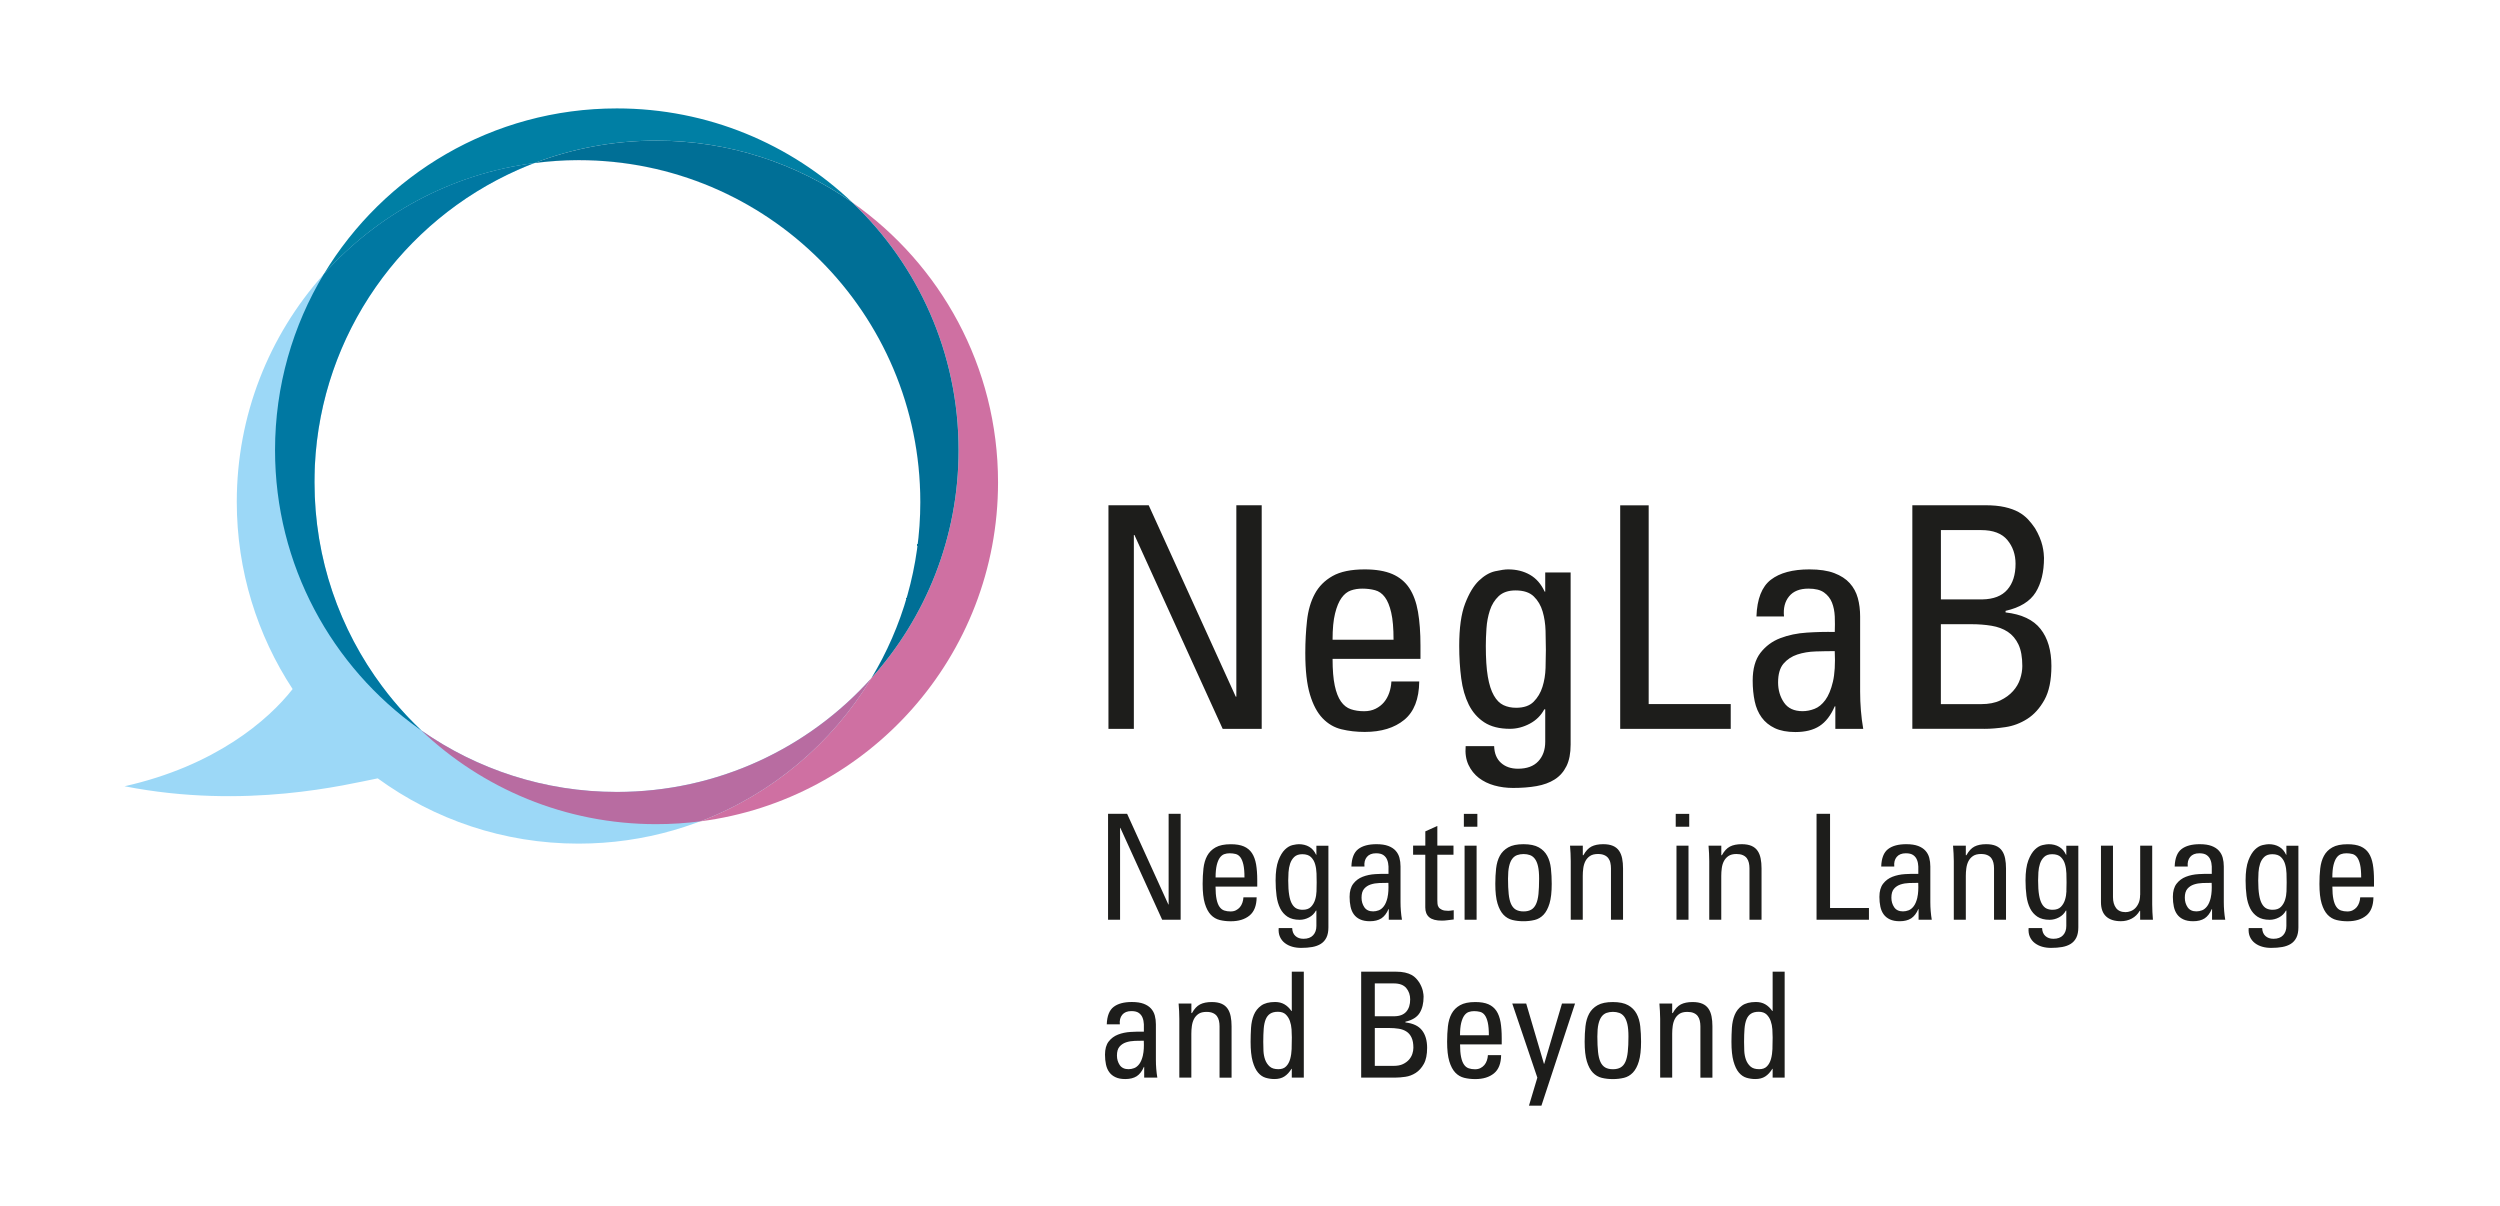 <?xml version="1.0" encoding="UTF-8"?>
<svg id="Ebene_1" data-name="Ebene 1" xmlns="http://www.w3.org/2000/svg" viewBox="0 0 624 301">
  <defs>
    <style>
      .cls-1 {
        fill: #006f96;
      }

      .cls-1, .cls-2, .cls-3, .cls-4, .cls-5, .cls-6, .cls-7, .cls-8 {
        stroke-width: 0px;
      }

      .cls-2 {
        fill: #1d1d1b;
      }

      .cls-3 {
        fill: #cf70a2;
      }

      .cls-4 {
        fill: #0078a2;
      }

      .cls-5 {
        fill: #006d96;
      }

      .cls-6 {
        fill: #9cd8f7;
      }

      .cls-7 {
        fill: #007fa4;
      }

      .cls-8 {
        fill: #b86ca1;
      }
    </style>
  </defs>
  <path class="cls-6" d="M138.46,40.2c-1.72.12-3.41.29-5.1.51,1.69-.22,3.39-.38,5.1-.51M144.39,39.97c-1.8,0-3.58.08-5.35.19,1.77-.12,3.55-.18,5.35-.19M222.44,159.73c-.61,1.37-1.25,2.73-1.93,4.06.68-1.33,1.32-2.69,1.93-4.06M224.7,154.13c-.6,1.66-1.24,3.29-1.94,4.9.69-1.61,1.34-3.24,1.94-4.9M226.3,149.16c-.41,1.42-.86,2.83-1.35,4.23.49-1.39.93-2.8,1.35-4.23M227.77,143.38c-.33,1.51-.7,3-1.1,4.48.4-1.48.77-2.97,1.1-4.48M228.82,137.56c-.25,1.74-.55,3.47-.9,5.18.36-1.71.65-3.44.9-5.18M229.41,132.16c-.11,1.37-.25,2.73-.42,4.08.17-1.35.32-2.71.42-4.08M229.71,125.28c0,1.81-.07,3.59-.19,5.37.11-1.78.19-3.57.19-5.37M133.36,40.7c-41.89,5.42-74.26,41.2-74.26,84.57,0,17.25,5.14,33.3,13.94,46.72-6.07,7.77-19.34,19.19-41.96,24.26,30.34,5.94,55.55-.48,63.2-1.97,14.07,10.24,31.39,16.29,50.12,16.29,32.86,0,61.35-18.58,75.61-45.8-.79,1.52-1.62,3.01-2.5,4.48-15.62,17.43-38.3,28.41-63.55,28.41-18.19,0-35.03-5.71-48.87-15.41-16.37-15.54-26.6-37.5-26.6-61.86,0-36.39,22.79-67.44,54.88-79.7"/>
  <path class="cls-3" d="M174.8,205.01c17.89-6.83,32.88-19.5,42.66-35.69.02-.02.04-.04.05-.06,0,0,0,0,0,0,13.52-15.1,21.76-35.03,21.76-56.89,0-24.35-10.21-46.33-26.57-61.87,22.02,15.43,36.41,40.99,36.41,69.91,0,43.38-32.39,79.21-74.3,84.6M101.41,178.56s0,0-.01-.02c0,0,.01.01.01.02M101.35,178.49c-.1-.1-.19-.21-.29-.31-.07-.07-.13-.14-.2-.21.16.17.32.35.48.52M100.86,177.97c-.54-.59-1.07-1.18-1.59-1.79.52.6,1.05,1.2,1.59,1.79M99.21,176.11c-.89-1.03-1.76-2.08-2.6-3.16.84,1.07,1.71,2.13,2.6,3.16M96.5,172.8c-.59-.76-1.18-1.53-1.74-2.32.57.78,1.15,1.56,1.74,2.32M94.75,170.48c-.21-.29-.42-.58-.63-.88.21.29.42.59.63.88M93.95,169.36c-.18-.26-.37-.52-.55-.79.18.26.36.53.55.79M93.4,168.57s0,0,0-.01c0,0,0,0,0,.01M93.4,168.56s-.03-.04-.04-.06c.01.02.03.04.04.06M93.35,168.5c-.53-.77-1.04-1.56-1.55-2.35.5.79,1.02,1.57,1.55,2.35M91.57,165.79c-.36-.58-.72-1.16-1.07-1.75.35.59.71,1.17,1.07,1.75M90.5,164.04c-.29-.48-.57-.96-.85-1.45.28.49.56.97.85,1.45M89.38,162.11c-.14-.25-.28-.51-.42-.76.14.26.28.51.42.76M88.96,161.35c-.44-.8-.86-1.6-1.27-2.41.41.81.83,1.62,1.27,2.41M87.37,158.31c-.36-.73-.71-1.46-1.05-2.2.34.74.69,1.47,1.05,2.2M86.32,156.11c-.14-.31-.28-.62-.42-.94.14.31.28.63.42.94M85.55,154.42c-.27-.61-.52-1.22-.77-1.84.25.62.5,1.23.77,1.84M84.78,152.58c-.17-.41-.33-.82-.49-1.24.16.41.32.83.49,1.24M83.93,150.42c-.16-.42-.31-.84-.46-1.27.15.42.3.85.46,1.27M83.47,149.16c-.2-.58-.4-1.16-.6-1.74.19.58.39,1.16.6,1.74M82.51,146.34c-.19-.58-.36-1.17-.53-1.76.17.59.35,1.18.53,1.76M81.98,144.58c-.11-.39-.23-.79-.34-1.18.11.4.22.79.34,1.18M81.3,142.18c-.15-.58-.29-1.17-.43-1.75.14.59.28,1.17.43,1.75M80.87,140.43c-.09-.38-.18-.76-.26-1.14.09.38.17.76.26,1.14M80.3,137.95c-.08-.38-.15-.76-.22-1.14.07.38.15.76.22,1.14M80.07,136.81c-.11-.57-.21-1.15-.31-1.72.1.58.2,1.15.31,1.72M79.51,133.65c-.14-.92-.26-1.86-.37-2.79.11.93.22,1.87.37,2.79M79.14,130.86s0-.06-.01-.09c0,.03,0,.06.01.09M78.95,129.29c-.05-.51-.1-1.02-.13-1.54.04.51.08,1.03.13,1.54M78.81,127.75c-.04-.51-.07-1.03-.11-1.54.03.51.07,1.03.11,1.54M229.71,125.28h0s0,0,0,0h0M229.71,125.28c0-47.11-38.2-85.31-85.31-85.31-.23,0-.46,0-.69,0,.22,0,.45,0,.67,0-.32,0-.63,0-.95,0-2.97.04-5.91.24-8.8.57-.42.05-.85.1-1.27.15.27-.03.54-.07.81-.1-.27.03-.54.07-.82.1-3.99,1.52-7.83,3.34-11.51,5.42,2.35-1.33,4.77-2.55,7.25-3.66,1.4-.62,2.82-1.21,4.26-1.76h0s0,0,0,0c3.62-.47,7.3-.74,11.04-.74,47.11,0,85.3,38.2,85.31,85.31h0M78.6,124.87c-.08-1.46-.12-2.92-.12-4.4,0,1.47.04,2.94.12,4.4M78.48,120.47v-.06h0v.06M78.48,120.4h0c0-2.03.1-4.03.24-6.02-.14,1.99-.24,4-.24,6.02M78.82,112.99c.17-1.96.39-3.91.69-5.82-.3,1.92-.52,3.87-.69,5.82M79.61,106.59c.29-1.79.65-3.55,1.04-5.29-.4,1.75-.75,3.51-1.04,5.29M80.94,100.09c.15-.62.31-1.25.48-1.86-.16.62-.32,1.24-.48,1.86M81.41,98.23c.33-1.24.68-2.46,1.07-3.68-.39,1.21-.74,2.44-1.07,3.68M82.74,93.78c.27-.83.56-1.66.86-2.49-.3.82-.59,1.65-.86,2.49M83.6,91.3c.3-.82.61-1.64.93-2.45-.32.81-.64,1.63-.93,2.45M84.89,87.95c.32-.77.65-1.54.99-2.3-.34.76-.67,1.53-.99,2.3M85.88,85.65c.44-1,.91-1.98,1.39-2.96-.48.98-.95,1.96-1.39,2.96M87.65,81.95c.5-.98,1.01-1.95,1.54-2.91-.53.96-1.04,1.93-1.54,2.91M89.19,79.05c.35-.64.71-1.27,1.08-1.9-.37.63-.73,1.26-1.08,1.9M90.52,76.71c.51-.84,1.03-1.68,1.56-2.5-.53.82-1.05,1.66-1.56,2.5M92.08,74.2c.53-.82,1.08-1.64,1.64-2.45-.56.81-1.11,1.62-1.64,2.45M94.15,71.16c.98-1.38,2-2.73,3.05-4.05-1.06,1.32-2.07,2.67-3.05,4.05M97.21,67.11c1.43-1.79,2.94-3.52,4.51-5.19-1.57,1.67-3.08,3.4-4.51,5.19M102.11,61.5c1.76-1.84,3.59-3.6,5.51-5.27-1.91,1.68-3.75,3.44-5.51,5.27M107.62,56.23c1.14-.99,2.3-1.96,3.48-2.89-1.19.93-2.35,1.9-3.48,2.89M111.39,53.11c1.68-1.31,3.4-2.55,5.17-3.73-1.77,1.18-3.49,2.42-5.17,3.73M116.56,49.38c1.67-1.12,3.39-2.17,5.14-3.17-1.75,1-3.47,2.06-5.14,3.17"/>
  <path class="cls-8" d="M163.79,205.71c-22.74,0-43.39-8.91-58.68-23.42,1.53,1.09,2.34,1.65,2.35,1.65,0,0-.67-.48-2.09-1.48,13.79,9.58,30.53,15.21,48.59,15.21,25.22,0,47.88-10.95,63.5-28.35-9.78,16.19-24.77,28.86-42.66,35.69-3.6.46-7.27.7-11,.7M229.71,125.28h0M78.48,120.42h0M78.48,120.4h0M129.1,42.47s.08-.03.12-.05c1.36-.6,2.75-1.18,4.14-1.71h0c-1.44.55-2.86,1.14-4.26,1.76M133.37,40.7c.42-.05.85-.11,1.27-.15-.15.02-.31.04-.46.05-.27.03-.54.07-.81.1M143.44,39.98c.32,0,.63,0,.95,0-.22,0-.45,0-.67,0-.09,0-.19,0-.28,0"/>
  <path class="cls-2" d="M285.57,268.97h3.3c-.12-.71-.21-1.43-.27-2.18-.06-.74-.09-1.48-.09-2.22v-8.9c0-.78-.09-1.51-.27-2.18-.18-.67-.5-1.26-.95-1.76-.45-.5-1.06-.9-1.83-1.19s-1.75-.44-2.95-.44c-1.98,0-3.5.41-4.56,1.23-1.06.82-1.63,2.27-1.7,4.34h3.26c-.1-.98.1-1.77.6-2.38.5-.61,1.26-.92,2.29-.92.81,0,1.42.15,1.85.46.43.31.74.7.93,1.19.2.49.3,1.04.33,1.65.02.61.02,1.22,0,1.83-1.05-.02-2.15,0-3.3.07-1.15.07-2.2.29-3.15.66-.95.37-1.73.95-2.34,1.74-.61.79-.91,1.89-.91,3.28,0,.88.08,1.69.24,2.44.16.75.43,1.39.82,1.92.39.54.91.96,1.56,1.26.65.31,1.46.46,2.44.46,1.17,0,2.12-.24,2.86-.71.73-.48,1.33-1.25,1.79-2.33h.07v2.67h0ZM285.28,263.4c-.22.93-.52,1.65-.9,2.16-.38.51-.81.86-1.28,1.04-.48.18-.95.27-1.41.27-1,0-1.73-.34-2.2-1.02-.46-.68-.7-1.48-.7-2.38,0-.98.21-1.72.64-2.22.43-.5.97-.86,1.63-1.08.66-.22,1.39-.34,2.18-.37.79-.02,1.54-.04,2.25-.04.07,1.49,0,2.7-.22,3.63h0ZM307.4,268.97v-12.82c0-.9-.07-1.73-.22-2.47-.15-.74-.4-1.39-.77-1.92-.37-.54-.87-.95-1.52-1.23-.65-.28-1.46-.42-2.43-.42-1.2,0-2.17.2-2.93.59-.76.39-1.43,1.11-2.01,2.16h-.15v-2.38h-3.19c.05.64.09,1.28.13,1.92.04.65.05,1.29.05,1.92v14.65h3v-10.95c0-.63.04-1.28.13-1.92.09-.65.26-1.23.53-1.76.27-.52.65-.95,1.14-1.28.49-.33,1.15-.49,1.98-.49.64,0,1.17.09,1.59.28.43.18.76.44,1.01.77.24.33.41.71.51,1.15.1.44.15.9.15,1.39v12.82h3ZM322.45,252.34h-.11c-.51-.73-1.1-1.29-1.76-1.67-.66-.38-1.43-.57-2.31-.57-1.49,0-2.65.3-3.48.9-.83.6-1.44,1.37-1.83,2.32-.39.95-.62,2.02-.7,3.21-.07,1.18-.11,2.35-.11,3.5,0,2.03.17,3.65.51,4.87.34,1.22.79,2.16,1.35,2.82.56.66,1.2,1.09,1.92,1.3.72.21,1.45.31,2.18.31.98,0,1.8-.21,2.47-.64.67-.43,1.26-1.07,1.78-1.92h.07v2.2h3v-26.44h-3v9.82h0ZM322.4,261.77c-.04.94-.16,1.79-.37,2.54-.21.76-.54,1.37-1.01,1.85-.46.48-1.11.71-1.94.71-.95,0-1.68-.22-2.18-.68-.5-.45-.87-1.01-1.12-1.69-.24-.67-.38-1.4-.42-2.2-.04-.79-.05-1.54-.05-2.25,0-1.24.04-2.33.11-3.26.07-.93.24-1.71.49-2.34.26-.64.63-1.11,1.12-1.43.49-.32,1.13-.48,1.94-.48s1.48.22,1.94.66c.46.44.81.98,1.04,1.63.23.65.37,1.34.42,2.09.05.75.07,1.42.07,2.03,0,.93-.02,1.86-.05,2.8h0ZM348.27,268.97c.76,0,1.59-.07,2.51-.2.92-.13,1.78-.46,2.58-.97.8-.51,1.48-1.26,2.03-2.25.55-.99.82-2.33.82-4.01,0-1.83-.43-3.29-1.28-4.38-.86-1.09-2.23-1.74-4.14-1.96v-.18c1.71-.39,2.89-1.12,3.55-2.18.66-1.06.99-2.42.99-4.08,0-.12-.01-.31-.04-.57-.03-.26-.07-.54-.15-.86-.07-.32-.18-.65-.33-1.01-.15-.35-.33-.71-.55-1.08-.24-.37-.52-.71-.82-1.04-.3-.33-.68-.62-1.12-.86-.44-.24-.98-.44-1.63-.59-.65-.15-1.42-.22-2.33-.22h-8.61v26.44h8.5ZM343.15,256.59h3.59c.85,0,1.65.06,2.4.18.74.12,1.39.36,1.92.71.54.35.96.85,1.26,1.5.31.65.46,1.5.46,2.55,0,.49-.09.99-.26,1.52-.17.52-.45,1.01-.84,1.45-.39.44-.89.81-1.5,1.1-.61.29-1.37.44-2.27.44h-4.76v-9.45h0ZM343.15,245.46h4.76c1.42,0,2.45.39,3.1,1.17.65.78.97,1.72.97,2.82,0,1.3-.32,2.31-.97,3.06-.65.74-1.63,1.13-2.95,1.15h-4.91v-8.2h0ZM374.83,260.69v-1.57c0-1.54-.1-2.87-.29-3.99-.2-1.12-.54-2.06-1.03-2.8-.49-.74-1.16-1.3-2.01-1.67-.85-.37-1.94-.55-3.26-.55-1.61,0-2.88.26-3.81.79-.93.52-1.63,1.23-2.11,2.12-.48.89-.78,1.94-.92,3.15-.13,1.21-.2,2.48-.2,3.83,0,2.05.18,3.69.55,4.91.37,1.22.87,2.16,1.5,2.82.63.66,1.38,1.09,2.23,1.3.85.21,1.77.31,2.75.31,1.95,0,3.51-.48,4.67-1.43,1.16-.95,1.75-2.47,1.78-4.54h-3.3c-.02.46-.11.91-.26,1.34-.15.43-.35.8-.62,1.12-.27.32-.6.57-.99.77-.39.2-.84.29-1.35.29-.59,0-1.11-.08-1.57-.24-.46-.16-.86-.46-1.17-.92-.32-.45-.56-1.08-.73-1.89-.17-.81-.26-1.85-.26-3.15h10.4ZM364.42,258.42c0-1.27.1-2.3.29-3.09.2-.79.45-1.41.77-1.85.32-.44.68-.73,1.1-.88.41-.15.87-.22,1.35-.22.54,0,1.04.06,1.5.18.46.12.86.4,1.17.82.32.43.57,1.04.75,1.83.18.79.27,1.86.27,3.2h-7.22ZM380.94,250.48h-3.48l6.26,18.5-2.09,6.99h3.11l8.39-25.49h-3.26l-4.43,15.05h-.07l-4.43-15.05h0ZM405.33,269.03c.85-.21,1.6-.64,2.23-1.3.63-.66,1.14-1.6,1.5-2.82.37-1.22.55-2.86.55-4.91,0-1.34-.07-2.62-.2-3.83-.13-1.21-.44-2.26-.92-3.15-.48-.89-1.18-1.6-2.11-2.12-.93-.52-2.2-.79-3.81-.79s-2.88.26-3.81.79c-.93.52-1.63,1.23-2.11,2.12-.48.89-.78,1.94-.92,3.15-.13,1.21-.2,2.48-.2,3.83,0,2.05.18,3.69.55,4.91.37,1.22.87,2.16,1.5,2.82.64.66,1.38,1.09,2.23,1.3.85.21,1.77.31,2.75.31s1.89-.1,2.75-.31h0ZM400.66,266.44c-.5-.29-.9-.76-1.19-1.39s-.49-1.47-.6-2.51c-.11-1.04-.17-2.31-.17-3.83,0-1.27.09-2.3.27-3.09.18-.79.45-1.42.79-1.87.34-.45.75-.76,1.23-.93.48-.17,1.01-.26,1.59-.26s1.12.09,1.59.26c.48.17.89.48,1.23.93.34.45.6,1.07.79,1.87.18.79.27,1.83.27,3.09,0,1.51-.05,2.79-.17,3.83-.11,1.04-.31,1.87-.6,2.51s-.69,1.1-1.19,1.39c-.5.29-1.14.44-1.92.44s-1.42-.15-1.92-.44h0ZM427.42,268.97v-12.82c0-.9-.07-1.73-.22-2.47-.15-.74-.4-1.39-.77-1.92-.37-.54-.87-.95-1.52-1.23-.65-.28-1.46-.42-2.44-.42-1.2,0-2.17.2-2.93.59-.76.39-1.43,1.11-2.01,2.16h-.15v-2.38h-3.19c.05.64.09,1.28.13,1.92.04.65.06,1.29.06,1.92v14.65h3v-10.95c0-.63.04-1.28.13-1.92.09-.65.26-1.23.53-1.76.27-.52.65-.95,1.14-1.28.49-.33,1.15-.49,1.98-.49.63,0,1.17.09,1.59.28.43.18.76.44,1.01.77.24.33.41.71.51,1.15.1.44.15.9.15,1.39v12.82h3ZM442.47,252.34h-.11c-.51-.73-1.1-1.29-1.76-1.67-.66-.38-1.43-.57-2.31-.57-1.49,0-2.65.3-3.48.9-.83.6-1.44,1.37-1.83,2.32-.39.95-.62,2.02-.7,3.21-.07,1.18-.11,2.35-.11,3.5,0,2.03.17,3.65.51,4.87.34,1.22.79,2.16,1.35,2.82.56.66,1.2,1.09,1.92,1.3.72.21,1.45.31,2.18.31.98,0,1.8-.21,2.47-.64.67-.43,1.26-1.07,1.78-1.92h.07v2.2h3v-26.44h-3v9.82h0ZM442.41,261.77c-.04.94-.16,1.79-.37,2.54-.21.76-.54,1.37-1.01,1.85-.46.48-1.11.71-1.94.71-.95,0-1.68-.22-2.18-.68-.5-.45-.87-1.01-1.12-1.69-.24-.67-.38-1.4-.42-2.2-.04-.79-.05-1.54-.05-2.25,0-1.24.04-2.33.11-3.26.07-.93.24-1.71.49-2.34.26-.64.63-1.11,1.12-1.43.49-.32,1.14-.48,1.94-.48s1.48.22,1.94.66c.46.44.81.98,1.04,1.63.23.65.37,1.34.42,2.09.05.75.07,1.42.07,2.03,0,.93-.02,1.86-.05,2.8h0Z"/>
  <path class="cls-2" d="M291.69,203.13v22.63h-.07l-10.29-22.63h-4.76v26.44h3v-22.93h.07l10.44,22.93h4.61v-26.44h-3ZM313.81,221.3v-1.57c0-1.54-.1-2.87-.29-3.99-.2-1.12-.54-2.06-1.03-2.8-.49-.74-1.16-1.3-2.01-1.67-.86-.37-1.94-.55-3.26-.55-1.61,0-2.88.26-3.81.79-.93.52-1.63,1.23-2.11,2.12-.48.89-.78,1.94-.92,3.15-.13,1.21-.2,2.48-.2,3.83,0,2.05.18,3.69.55,4.91.37,1.22.87,2.16,1.5,2.82.63.66,1.38,1.09,2.23,1.3.85.21,1.77.31,2.75.31,1.95,0,3.51-.48,4.67-1.43,1.16-.95,1.75-2.46,1.78-4.54h-3.3c-.02.46-.11.91-.26,1.34-.15.43-.35.8-.62,1.12s-.6.57-.99.77c-.39.2-.84.29-1.35.29-.59,0-1.11-.08-1.58-.24-.46-.16-.85-.46-1.17-.92-.32-.45-.56-1.08-.73-1.89-.17-.81-.26-1.85-.26-3.15h10.4ZM303.41,219.03c0-1.27.1-2.3.29-3.1.2-.79.45-1.41.77-1.85.32-.44.68-.73,1.1-.88.42-.15.87-.22,1.36-.22.54,0,1.04.06,1.5.18.46.12.85.4,1.17.82.32.43.57,1.04.75,1.83.18.79.27,1.86.27,3.21h-7.21ZM328.57,213.35h-.07c-.42-.9-.99-1.57-1.74-2-.74-.43-1.61-.64-2.58-.64-.37,0-.88.07-1.54.22-.66.15-1.3.52-1.92,1.12-.62.6-1.17,1.5-1.63,2.71-.46,1.21-.7,2.88-.7,5,0,1.37.08,2.65.24,3.85.16,1.2.46,2.23.9,3.11.44.88,1.05,1.57,1.83,2.09.78.51,1.8.77,3.04.77.81,0,1.59-.2,2.34-.6.76-.4,1.33-.97,1.72-1.7h.11v3.85c0,.95-.27,1.72-.82,2.31-.55.59-1.35.88-2.4.88-.83,0-1.5-.23-2.01-.7-.51-.46-.78-1.12-.81-1.98h-3.37c-.07.86.04,1.59.33,2.22.29.62.7,1.14,1.23,1.54.52.4,1.14.7,1.83.9.7.2,1.43.29,2.22.29,1.03,0,1.95-.07,2.78-.22.83-.15,1.54-.41,2.14-.79.6-.38,1.06-.9,1.39-1.57.33-.67.49-1.52.49-2.55v-20.36h-3v2.27h0ZM328.61,222.38c-.03.79-.15,1.54-.37,2.23-.22.7-.57,1.28-1.04,1.76-.48.48-1.17.71-2.07.71-.56,0-1.06-.1-1.5-.31-.44-.21-.82-.59-1.14-1.14-.32-.55-.56-1.29-.71-2.23-.16-.94-.24-2.15-.24-3.64,0-.61.02-1.29.07-2.05.05-.76.18-1.47.4-2.14.22-.67.57-1.23,1.04-1.68.48-.45,1.14-.68,2-.68.95,0,1.67.24,2.16.71.49.48.84,1.07,1.04,1.78.21.71.32,1.47.35,2.29.02.82.04,1.57.04,2.25,0,.64-.01,1.35-.04,2.14h0ZM346.63,229.57h3.3c-.12-.71-.21-1.43-.27-2.18-.06-.74-.09-1.48-.09-2.21v-8.9c0-.78-.09-1.51-.27-2.18-.18-.67-.5-1.26-.95-1.76-.45-.5-1.06-.9-1.83-1.19-.77-.29-1.75-.44-2.95-.44-1.98,0-3.5.41-4.56,1.23-1.06.82-1.63,2.26-1.7,4.34h3.26c-.1-.98.1-1.77.6-2.38.5-.61,1.26-.92,2.29-.92.81,0,1.42.15,1.85.46.43.3.74.7.93,1.19.2.49.3,1.04.33,1.65.02.61.02,1.22,0,1.83-1.05-.02-2.15,0-3.3.07-1.15.07-2.2.29-3.15.66-.95.37-1.73.95-2.34,1.74-.61.79-.92,1.89-.92,3.28,0,.88.08,1.69.24,2.44.16.74.43,1.39.82,1.92.39.54.91.96,1.56,1.26.65.3,1.46.46,2.44.46,1.17,0,2.12-.24,2.86-.71.73-.48,1.33-1.25,1.79-2.32h.07v2.67h0ZM346.33,224.01c-.22.93-.52,1.65-.9,2.16-.38.51-.81.86-1.28,1.04-.48.18-.95.27-1.41.27-1,0-1.73-.34-2.2-1.03-.46-.68-.7-1.48-.7-2.38,0-.98.21-1.71.64-2.22.43-.5.97-.86,1.63-1.08.66-.22,1.39-.34,2.18-.37.79-.02,1.54-.04,2.25-.04.07,1.49,0,2.7-.22,3.63h0ZM352.71,211.08v2.27h3.04v13.15c0,1.07.33,1.89.99,2.45.66.56,1.71.84,3.15.84.49,0,.98-.04,1.48-.11.5-.07,1-.13,1.48-.18v-2.31c-.34.05-.62.09-.84.11-.22.02-.39.04-.51.04-.68,0-1.21-.08-1.59-.26s-.65-.38-.82-.64c-.17-.26-.27-.54-.29-.86-.02-.32-.04-.62-.04-.92v-11.32h4.03v-2.27h-4.03v-4.91l-3,1.35v3.55h-3.04ZM368.56,211.08h-3v18.49h3v-18.49h0ZM365.38,206.36h3.37v-3.22h-3.37v3.22h0ZM383.03,229.63c.85-.21,1.6-.64,2.23-1.3.63-.66,1.13-1.6,1.5-2.82.37-1.22.55-2.86.55-4.91,0-1.34-.07-2.62-.2-3.83-.13-1.21-.44-2.26-.92-3.15-.48-.89-1.18-1.6-2.11-2.12-.93-.52-2.2-.79-3.81-.79s-2.88.26-3.81.79-1.63,1.23-2.11,2.12c-.48.89-.78,1.94-.92,3.15-.13,1.21-.2,2.48-.2,3.83,0,2.05.18,3.69.55,4.91.37,1.22.87,2.16,1.5,2.82.63.66,1.38,1.09,2.23,1.3.85.21,1.77.31,2.75.31s1.89-.1,2.75-.31h0ZM378.36,227.05c-.5-.29-.9-.76-1.19-1.39-.29-.64-.49-1.47-.6-2.51-.11-1.04-.17-2.31-.17-3.83,0-1.27.09-2.3.27-3.09.18-.79.44-1.42.79-1.87.34-.45.75-.76,1.23-.93.48-.17,1.01-.26,1.59-.26s1.12.09,1.59.26c.48.17.88.48,1.23.93.34.45.61,1.07.79,1.87.18.79.27,1.83.27,3.09,0,1.51-.06,2.79-.16,3.83-.11,1.04-.31,1.87-.61,2.51-.29.63-.69,1.1-1.19,1.39-.5.29-1.14.44-1.92.44s-1.42-.15-1.92-.44h0ZM405.11,229.57v-12.82c0-.9-.07-1.73-.22-2.47-.15-.74-.4-1.39-.77-1.92-.37-.54-.87-.95-1.52-1.23-.65-.28-1.46-.42-2.44-.42-1.2,0-2.17.2-2.93.59-.76.39-1.43,1.11-2.01,2.16h-.15v-2.38h-3.19c.05.63.09,1.28.13,1.92.04.65.05,1.29.05,1.92v14.65h3v-10.95c0-.63.04-1.28.13-1.92.09-.65.26-1.23.53-1.76.27-.52.65-.95,1.14-1.28.49-.33,1.15-.5,1.98-.5.64,0,1.17.09,1.59.28.43.18.76.44,1.01.77.24.33.42.71.51,1.15.1.44.15.9.15,1.39v12.82h3ZM421.45,211.08h-3v18.49h3v-18.49h0ZM418.26,206.36h3.37v-3.22h-3.37v3.22h0ZM439.68,229.57v-12.82c0-.9-.07-1.73-.22-2.47-.15-.74-.4-1.39-.77-1.92-.37-.54-.87-.95-1.52-1.23-.65-.28-1.46-.42-2.44-.42-1.2,0-2.17.2-2.93.59-.76.39-1.43,1.11-2.01,2.16h-.15v-2.38h-3.19c.05.63.09,1.28.13,1.92.04.65.05,1.29.05,1.92v14.65h3v-10.95c0-.63.04-1.28.13-1.92.08-.65.26-1.23.53-1.76.27-.52.65-.95,1.14-1.28.49-.33,1.15-.5,1.98-.5.63,0,1.16.09,1.59.28.43.18.76.44,1.01.77.24.33.41.71.51,1.15.1.44.15.9.15,1.39v12.82h3ZM466.49,229.57v-2.93h-9.71v-23.51h-3.37v26.44h13.07ZM478.87,229.57h3.3c-.12-.71-.21-1.43-.27-2.18-.06-.74-.09-1.48-.09-2.21v-8.9c0-.78-.09-1.51-.27-2.18-.18-.67-.5-1.26-.95-1.76-.45-.5-1.06-.9-1.83-1.19-.77-.29-1.75-.44-2.95-.44-1.98,0-3.5.41-4.56,1.23-1.06.82-1.63,2.26-1.7,4.34h3.26c-.1-.98.1-1.77.6-2.38.5-.61,1.26-.92,2.29-.92.81,0,1.42.15,1.85.46.43.3.74.7.93,1.19.2.49.31,1.04.33,1.65.02.61.02,1.22,0,1.83-1.05-.02-2.15,0-3.3.07-1.15.07-2.2.29-3.15.66-.95.37-1.73.95-2.34,1.74-.61.79-.92,1.89-.92,3.28,0,.88.08,1.69.24,2.44.16.74.43,1.39.82,1.92.39.54.91.96,1.56,1.26.65.3,1.46.46,2.44.46,1.17,0,2.12-.24,2.86-.71.73-.48,1.33-1.25,1.79-2.32h.07v2.67h0ZM478.58,224.01c-.22.93-.52,1.65-.9,2.16-.38.51-.81.86-1.28,1.04-.48.18-.95.27-1.41.27-1,0-1.73-.34-2.2-1.03-.46-.68-.7-1.48-.7-2.38,0-.98.21-1.71.64-2.22.43-.5.97-.86,1.63-1.08.66-.22,1.38-.34,2.18-.37.79-.02,1.54-.04,2.25-.04.07,1.49,0,2.7-.22,3.63h0ZM500.7,229.57v-12.82c0-.9-.07-1.73-.22-2.47-.15-.74-.4-1.39-.77-1.92-.37-.54-.87-.95-1.52-1.23-.65-.28-1.46-.42-2.43-.42-1.2,0-2.17.2-2.93.59-.76.39-1.43,1.11-2.01,2.16h-.15v-2.38h-3.19c.05.63.09,1.28.13,1.92.04.65.06,1.29.06,1.92v14.65h3v-10.95c0-.63.04-1.28.13-1.92.09-.65.26-1.23.53-1.76.27-.52.65-.95,1.14-1.28.49-.33,1.15-.5,1.98-.5.64,0,1.17.09,1.59.28.43.18.76.44,1.01.77.24.33.41.71.51,1.15.1.44.15.9.15,1.39v12.82h3ZM515.75,213.35h-.07c-.42-.9-.99-1.57-1.74-2-.74-.43-1.6-.64-2.58-.64-.37,0-.88.07-1.54.22-.66.15-1.3.52-1.92,1.12-.62.6-1.17,1.5-1.63,2.71-.46,1.21-.7,2.88-.7,5,0,1.37.08,2.65.24,3.85.16,1.2.46,2.23.9,3.11.44.88,1.05,1.57,1.83,2.09.78.51,1.79.77,3.04.77.81,0,1.59-.2,2.34-.6.76-.4,1.33-.97,1.72-1.7h.11v3.85c0,.95-.27,1.72-.82,2.31-.55.59-1.35.88-2.4.88-.83,0-1.5-.23-2.01-.7-.51-.46-.78-1.12-.81-1.98h-3.37c-.07.86.04,1.59.33,2.22.29.62.7,1.14,1.23,1.54.53.4,1.14.7,1.83.9.7.2,1.43.29,2.22.29,1.03,0,1.95-.07,2.78-.22.83-.15,1.54-.41,2.14-.79.6-.38,1.06-.9,1.39-1.57.33-.67.49-1.52.49-2.55v-20.36h-3v2.27h0ZM515.79,222.38c-.03.79-.15,1.54-.37,2.23-.22.7-.57,1.28-1.04,1.76-.48.48-1.17.71-2.07.71-.56,0-1.06-.1-1.5-.31-.44-.21-.82-.59-1.14-1.14-.32-.55-.56-1.29-.72-2.23-.16-.94-.24-2.15-.24-3.64,0-.61.02-1.29.07-2.05.05-.76.18-1.47.4-2.14.22-.67.57-1.23,1.04-1.68.48-.45,1.14-.68,2-.68.95,0,1.67.24,2.16.71.49.48.84,1.07,1.04,1.78.21.71.32,1.47.35,2.29.02.82.04,1.57.04,2.25,0,.64-.01,1.35-.04,2.14h0ZM534.17,223.38c0,.78-.12,1.44-.35,1.98-.23.54-.52.98-.86,1.32-.34.34-.73.59-1.17.75-.44.16-.85.24-1.24.24-1.07,0-1.87-.34-2.38-1.03-.51-.68-.77-1.59-.77-2.72v-12.85h-3v14.1c0,1.59.43,2.78,1.28,3.57.85.79,2.09,1.19,3.7,1.19.98,0,1.88-.22,2.71-.66.83-.44,1.49-1.09,1.98-1.94h.11v2.23h3.19c-.05-.63-.09-1.27-.13-1.92-.04-.65-.05-1.29-.05-1.92v-14.65h-3v12.3h0ZM552.12,229.57h3.3c-.12-.71-.21-1.43-.27-2.18-.06-.74-.09-1.48-.09-2.21v-8.9c0-.78-.09-1.51-.27-2.18-.18-.67-.5-1.26-.95-1.76-.45-.5-1.06-.9-1.83-1.19s-1.75-.44-2.95-.44c-1.98,0-3.5.41-4.56,1.23-1.06.82-1.63,2.26-1.7,4.34h3.26c-.1-.98.1-1.77.6-2.38.5-.61,1.26-.92,2.29-.92.81,0,1.42.15,1.85.46.43.3.74.7.93,1.19.2.49.31,1.04.33,1.65.02.61.02,1.22,0,1.83-1.05-.02-2.15,0-3.3.07-1.15.07-2.2.29-3.15.66-.95.37-1.73.95-2.34,1.74-.61.79-.92,1.89-.92,3.28,0,.88.08,1.69.24,2.44.16.74.43,1.39.82,1.92.39.54.91.96,1.56,1.26.65.3,1.46.46,2.44.46,1.17,0,2.12-.24,2.86-.71.73-.48,1.33-1.25,1.79-2.32h.07v2.67h0ZM551.82,224.01c-.22.93-.52,1.65-.9,2.16-.38.51-.81.86-1.28,1.04-.48.18-.95.27-1.41.27-1,0-1.73-.34-2.2-1.03-.46-.68-.7-1.48-.7-2.38,0-.98.21-1.71.64-2.22.43-.5.97-.86,1.63-1.08.66-.22,1.39-.34,2.18-.37.79-.02,1.54-.04,2.25-.04.07,1.49,0,2.7-.22,3.63h0ZM570.68,213.35h-.07c-.41-.9-.99-1.57-1.74-2-.74-.43-1.6-.64-2.58-.64-.37,0-.88.07-1.54.22-.66.15-1.3.52-1.92,1.12-.62.6-1.17,1.5-1.63,2.71-.46,1.21-.7,2.88-.7,5,0,1.37.08,2.65.24,3.85.16,1.2.46,2.23.9,3.11.44.88,1.05,1.57,1.83,2.09.78.51,1.79.77,3.04.77.81,0,1.59-.2,2.34-.6.76-.4,1.33-.97,1.72-1.7h.11v3.85c0,.95-.27,1.72-.82,2.31-.55.59-1.35.88-2.4.88-.83,0-1.5-.23-2.01-.7-.51-.46-.78-1.12-.81-1.98h-3.37c-.07.86.04,1.59.33,2.22.29.62.7,1.14,1.23,1.54.52.4,1.13.7,1.83.9.7.2,1.43.29,2.22.29,1.03,0,1.95-.07,2.78-.22.83-.15,1.54-.41,2.14-.79.6-.38,1.06-.9,1.39-1.57.33-.67.49-1.52.49-2.55v-20.36h-3v2.27h0ZM570.72,222.38c-.03.79-.15,1.54-.37,2.23-.22.7-.57,1.28-1.04,1.76-.48.48-1.17.71-2.07.71-.56,0-1.06-.1-1.5-.31-.44-.21-.82-.59-1.14-1.14-.32-.55-.56-1.29-.71-2.23-.16-.94-.24-2.15-.24-3.64,0-.61.02-1.29.07-2.05.05-.76.18-1.47.4-2.14.22-.67.57-1.23,1.04-1.68.48-.45,1.14-.68,2-.68.95,0,1.67.24,2.16.71.49.48.84,1.07,1.04,1.78.21.71.32,1.47.35,2.29.02.82.04,1.57.04,2.25,0,.64-.01,1.35-.04,2.14h0ZM592.55,221.3v-1.57c0-1.54-.1-2.87-.29-3.99-.2-1.12-.54-2.06-1.03-2.8-.49-.74-1.16-1.3-2.01-1.67-.86-.37-1.94-.55-3.26-.55-1.61,0-2.88.26-3.81.79-.93.52-1.63,1.23-2.1,2.12-.48.89-.78,1.94-.92,3.15-.14,1.21-.2,2.48-.2,3.83,0,2.05.18,3.69.55,4.91.37,1.22.87,2.16,1.5,2.82.64.66,1.38,1.09,2.23,1.3.86.21,1.77.31,2.75.31,1.95,0,3.51-.48,4.67-1.43,1.16-.95,1.75-2.46,1.78-4.54h-3.3c-.02.46-.11.91-.26,1.34-.15.43-.35.8-.62,1.12-.27.32-.6.57-.99.77-.39.2-.84.29-1.35.29-.59,0-1.11-.08-1.57-.24-.46-.16-.86-.46-1.17-.92-.32-.45-.56-1.08-.73-1.89-.17-.81-.26-1.85-.26-3.15h10.4ZM582.15,219.03c0-1.27.1-2.3.29-3.1.2-.79.45-1.41.77-1.85.32-.44.68-.73,1.1-.88.41-.15.87-.22,1.35-.22.54,0,1.04.06,1.5.18.46.12.85.4,1.17.82.32.43.57,1.04.75,1.83.18.79.27,1.86.27,3.21h-7.22Z"/>
  <path class="cls-2" d="M308.59,126.12v47.76h-.15l-21.72-47.76h-10.05v55.8h6.34v-48.38h.15l22.02,48.38h9.74v-55.8h-6.34ZM354.55,164.45v-3.32c0-3.24-.21-6.05-.62-8.42-.41-2.37-1.13-4.34-2.16-5.91-1.03-1.57-2.45-2.74-4.25-3.52-1.8-.77-4.1-1.16-6.88-1.16-3.4,0-6.08.55-8.04,1.66-1.96,1.11-3.44,2.6-4.44,4.48-1.01,1.88-1.65,4.1-1.93,6.65-.28,2.55-.43,5.24-.43,8.08,0,4.33.39,7.78,1.16,10.35.77,2.58,1.83,4.56,3.17,5.95,1.34,1.39,2.91,2.31,4.71,2.74,1.8.44,3.73.66,5.8.66,4.12,0,7.41-1.01,9.85-3.01,2.45-2.01,3.7-5.2,3.75-9.58h-6.95c-.05.98-.23,1.92-.54,2.82-.31.9-.75,1.69-1.31,2.36-.57.67-1.26,1.21-2.09,1.62-.83.41-1.78.62-2.86.62-1.24,0-2.35-.17-3.32-.5-.98-.33-1.8-.98-2.47-1.93-.67-.95-1.19-2.28-1.55-3.98-.36-1.7-.54-3.91-.54-6.65h21.95ZM332.61,159.66c0-2.68.2-4.85.62-6.53.41-1.67.95-2.98,1.62-3.9.67-.93,1.44-1.54,2.32-1.85.88-.31,1.83-.46,2.86-.46,1.13,0,2.19.13,3.17.39.98.26,1.8.84,2.47,1.74.67.9,1.2,2.19,1.58,3.86.39,1.68.58,3.93.58,6.76h-15.22ZM385.7,147.68h-.15c-.88-1.91-2.1-3.31-3.67-4.21-1.57-.9-3.39-1.35-5.45-1.35-.77,0-1.85.15-3.24.46-1.39.31-2.74,1.1-4.06,2.36-1.31,1.26-2.46,3.17-3.44,5.72-.98,2.55-1.47,6.07-1.47,10.55,0,2.89.17,5.59.5,8.11.33,2.53.97,4.71,1.89,6.57.93,1.85,2.21,3.32,3.86,4.4,1.65,1.08,3.79,1.62,6.41,1.62,1.7,0,3.35-.43,4.95-1.28,1.6-.85,2.81-2.05,3.63-3.59h.23v8.11c0,2.01-.58,3.63-1.74,4.87-1.16,1.24-2.85,1.85-5.06,1.85-1.75,0-3.17-.49-4.25-1.47-1.08-.98-1.65-2.37-1.7-4.17h-7.11c-.15,1.8.08,3.36.7,4.68.62,1.31,1.48,2.4,2.59,3.25,1.11.85,2.4,1.48,3.86,1.89,1.47.41,3.03.62,4.68.62,2.16,0,4.12-.15,5.87-.46,1.75-.31,3.26-.86,4.52-1.66,1.26-.8,2.24-1.91,2.94-3.32.7-1.42,1.04-3.21,1.04-5.37v-42.97h-6.34v4.79h0ZM385.77,166.73c-.05,1.67-.31,3.25-.77,4.71-.46,1.47-1.2,2.7-2.2,3.71-1,1.01-2.46,1.51-4.37,1.51-1.19,0-2.24-.22-3.17-.66-.93-.44-1.73-1.24-2.39-2.4-.67-1.16-1.17-2.73-1.51-4.71-.34-1.98-.5-4.55-.5-7.69,0-1.29.05-2.73.16-4.33.1-1.6.39-3.1.85-4.52.46-1.42,1.2-2.6,2.2-3.55,1.01-.95,2.41-1.43,4.21-1.43,2.01,0,3.53.5,4.56,1.51,1.03,1,1.76,2.25,2.2,3.75.44,1.49.68,3.1.73,4.83.05,1.73.08,3.31.08,4.75,0,1.34-.03,2.85-.08,4.52h0ZM431.99,181.92v-6.18h-20.48v-49.61h-7.11v55.8h27.59ZM458.11,181.92h6.95c-.26-1.49-.45-3.03-.58-4.6-.13-1.57-.19-3.13-.19-4.67v-18.78c0-1.65-.19-3.18-.58-4.6-.39-1.42-1.06-2.65-2.01-3.71-.95-1.06-2.24-1.89-3.86-2.51-1.62-.62-3.7-.93-6.22-.93-4.17,0-7.38.86-9.62,2.59-2.24,1.73-3.44,4.78-3.59,9.16h6.88c-.21-2.06.22-3.74,1.27-5.02,1.05-1.29,2.67-1.93,4.83-1.93,1.7,0,3,.32,3.9.97.9.65,1.56,1.48,1.97,2.51.41,1.03.64,2.19.7,3.48.05,1.29.05,2.58,0,3.86-2.22-.05-4.53,0-6.96.16-2.42.15-4.64.62-6.65,1.39-2.01.77-3.66,2-4.95,3.67-1.29,1.68-1.93,3.98-1.93,6.92,0,1.85.17,3.57.5,5.14.33,1.57.91,2.92,1.74,4.06.82,1.13,1.92,2.02,3.28,2.67,1.36.64,3.08.97,5.14.97,2.47,0,4.48-.5,6.03-1.51,1.54-1,2.81-2.64,3.79-4.91h.15v5.64h0ZM457.49,170.17c-.46,1.96-1.1,3.48-1.89,4.56-.8,1.08-1.7,1.82-2.7,2.2-1.01.39-2,.58-2.98.58-2.11,0-3.66-.72-4.64-2.16-.98-1.44-1.47-3.12-1.47-5.02,0-2.06.45-3.62,1.35-4.68.9-1.05,2.05-1.82,3.44-2.28,1.39-.46,2.92-.72,4.6-.77,1.67-.05,3.26-.08,4.75-.08.15,3.14,0,5.69-.46,7.65h0ZM495.26,181.92c1.6,0,3.36-.14,5.29-.43,1.93-.28,3.75-.97,5.45-2.05,1.7-1.08,3.13-2.67,4.29-4.75,1.16-2.09,1.74-4.91,1.74-8.46,0-3.86-.9-6.94-2.71-9.24-1.8-2.29-4.71-3.67-8.73-4.13v-.39c3.61-.82,6.1-2.36,7.5-4.6,1.39-2.24,2.09-5.11,2.09-8.62,0-.26-.03-.66-.08-1.2-.05-.54-.16-1.15-.31-1.82-.16-.67-.39-1.38-.7-2.12-.31-.75-.7-1.51-1.16-2.28-.52-.77-1.1-1.51-1.74-2.2-.65-.69-1.43-1.3-2.36-1.82-.93-.51-2.07-.93-3.44-1.24-1.37-.31-3-.46-4.91-.46h-18.16v55.8h17.93ZM484.45,155.8h7.57c1.8,0,3.49.13,5.06.39,1.57.26,2.92.76,4.06,1.51,1.13.75,2.02,1.8,2.67,3.17.64,1.36.96,3.16.96,5.37,0,1.03-.18,2.1-.54,3.21-.36,1.11-.95,2.13-1.78,3.05-.83.93-1.88,1.7-3.17,2.32-1.29.62-2.89.93-4.79.93h-10.05v-19.94h0ZM484.45,132.31h10.05c2.99,0,5.16.83,6.53,2.47,1.37,1.65,2.05,3.63,2.05,5.95,0,2.73-.68,4.88-2.05,6.45-1.36,1.57-3.44,2.38-6.22,2.43h-10.36v-17.31h0Z"/>
  <path class="cls-7" d="M105.2,182.34s-.08-.05-.11-.08c-1.16-1.1-2.29-2.24-3.39-3.4-.1-.1-.19-.2-.29-.3,1.19,1.27,2.41,2.51,3.67,3.71.04.03.08.05.12.08M101.4,178.54s-.03-.04-.05-.05c.02.02.03.04.05.05M101.17,178.3c-2.04-2.2-3.96-4.51-5.76-6.92,1.77,2.37,3.65,4.64,5.65,6.8.04.04.07.08.11.12M217.51,169.26c.06-.09.11-.19.17-.28,7.64-12.78,12.03-27.72,12.03-43.69,0,0,0,0,0,0,0,16.09-4.46,31.13-12.2,43.98,0,0,0,0,0,0M78.51,118.39s0,0,0,0c0,0,0,0,0,0M78.52,117.79c0-.09,0-.18,0-.27,0,.09,0,.18,0,.27M78.58,116.4s0-.08,0-.12c0,.04,0,.08,0,.12M80.83,68.41c14.93-24.78,42.09-41.35,73.13-41.35,22.76,0,43.44,8.91,58.74,23.44-13.85-9.7-30.71-15.4-48.9-15.4-10.73,0-20.99,1.99-30.44,5.61-20.78,2.69-39.21,12.85-52.52,27.7"/>
  <path class="cls-4" d="M105.37,182.46c-.1-.07-.19-.13-.29-.2-1.02-.97-2.01-1.96-2.99-2.98.98,1.03,1.98,2.03,3.02,3.01-.19-.13-.39-.28-.6-.43-21.7-15.46-35.86-40.82-35.86-69.5,0-16.08,4.45-31.12,12.18-43.96,13.3-14.85,31.74-25.01,52.52-27.7-1.39.53-2.77,1.1-4.13,1.71-28.7,12.74-49.06,40.83-50.64,73.86,0,.04,0,.08,0,.12-.02.37-.03.74-.04,1.12,0,.09,0,.18,0,.27,0,.2-.01.4-.02.59,0,0,0,0,0,0-.02.67-.02,1.34-.02,2.01h0s0,0,0,0h0s0,0,0,0c0,0,0,.01,0,.02,0,0,0,0,0-.01,0,0,0,.01,0,.01,0,19.11,6.3,36.74,16.92,50.96,1.8,2.41,3.72,4.72,5.76,6.92.3.32.6.64.9.96h0c-.13-.13-.25-.27-.38-.4,1.1,1.16,2.23,2.3,3.39,3.4.04.03.08.05.11.08.06.04.12.08.17.12M217.51,169.26c.06-.1.11-.19.17-.28-.06.1-.11.19-.17.28h0"/>
  <path class="cls-1" d="M101.7,178.86c-.18-.19-.35-.37-.52-.56-.04-.04-.07-.08-.11-.12.1.1.19.21.29.31.02.02.03.04.05.05,0,0,.01,0,.01.02.1.1.19.2.29.3M217.51,169.26c7.74-12.84,12.2-27.89,12.2-43.98,0,0,0,0,0,0h0s0,0,0,0h0c0-47.11-38.2-85.31-85.31-85.31-3.74,0-7.43.27-11.04.74,0,0,0,0,0,0,0,0,0,0-.01,0,9.46-3.62,19.71-5.61,30.44-5.61,18.19,0,35.06,5.7,48.9,15.4,16.37,15.54,26.57,37.51,26.57,61.87,0,21.86-8.23,41.8-21.76,56.89"/>
  <path class="cls-5" d="M107.46,183.95s-.82-.56-2.35-1.65c-1.03-.98-2.03-1.98-3.02-3.01.97,1.02,1.97,2.01,2.99,2.98.1.07.19.13.29.2,1.42,1,2.1,1.48,2.09,1.48M102.08,179.26c-.3-.32-.6-.64-.9-.96.17.19.35.38.52.56.13.13.25.27.38.4M229.71,125.28h0M78.48,120.42s0,0,0-.01c0,0,0,.01,0,.01h0M78.48,120.4h0s0,0,0,0M129.22,42.41c1.36-.6,2.74-1.17,4.13-1.71,0,0,0,0,.01,0-1.4.53-2.78,1.11-4.14,1.71"/>
</svg>